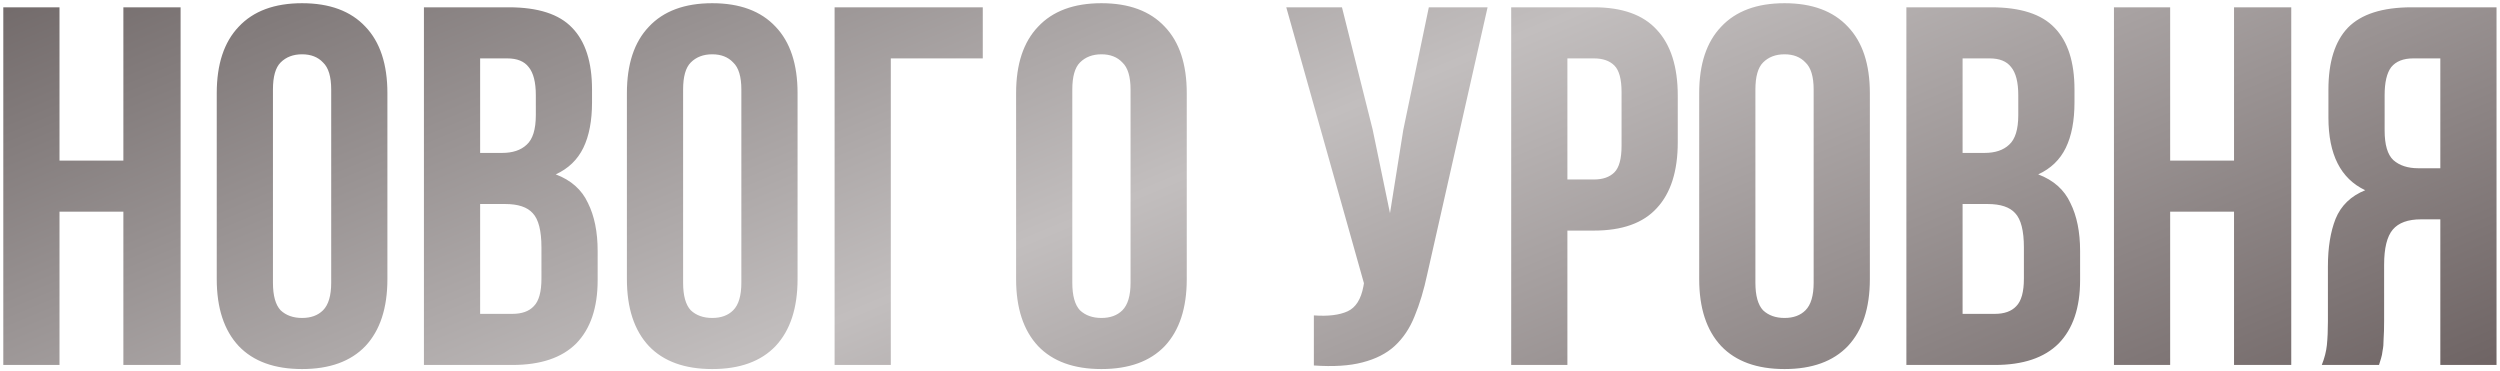 <?xml version="1.0" encoding="UTF-8"?> <svg xmlns="http://www.w3.org/2000/svg" width="411" height="61" viewBox="0 0 411 61" fill="none"> <path d="M9.782 60H0.542V1.2H9.782V26.4H20.282V1.2H29.69V60H20.282V34.8H9.782V60ZM44.873 46.476C44.873 48.604 45.293 50.116 46.133 51.012C47.029 51.852 48.205 52.272 49.661 52.272C51.117 52.272 52.265 51.852 53.105 51.012C54.001 50.116 54.449 48.604 54.449 46.476V14.724C54.449 12.596 54.001 11.112 53.105 10.272C52.265 9.376 51.117 8.928 49.661 8.928C48.205 8.928 47.029 9.376 46.133 10.272C45.293 11.112 44.873 12.596 44.873 14.724V46.476ZM35.633 15.312C35.633 10.552 36.837 6.912 39.245 4.392C41.653 1.816 45.125 0.528 49.661 0.528C54.197 0.528 57.669 1.816 60.077 4.392C62.485 6.912 63.689 10.552 63.689 15.312V45.888C63.689 50.648 62.485 54.316 60.077 56.892C57.669 59.412 54.197 60.672 49.661 60.672C45.125 60.672 41.653 59.412 39.245 56.892C36.837 54.316 35.633 50.648 35.633 45.888V15.312ZM83.638 1.2C88.454 1.2 91.926 2.32 94.054 4.56C96.238 6.8 97.33 10.188 97.33 14.724V16.824C97.33 19.848 96.854 22.34 95.902 24.3C94.95 26.26 93.438 27.716 91.366 28.668C93.886 29.62 95.65 31.188 96.658 33.372C97.722 35.5 98.254 38.132 98.254 41.268V46.056C98.254 50.592 97.078 54.064 94.726 56.472C92.374 58.824 88.874 60 84.226 60H69.694V1.2H83.638ZM78.934 33.54V51.6H84.226C85.794 51.6 86.97 51.18 87.754 50.34C88.594 49.5 89.014 47.988 89.014 45.804V40.68C89.014 37.936 88.538 36.06 87.586 35.052C86.69 34.044 85.178 33.54 83.05 33.54H78.934ZM78.934 9.6V25.14H82.546C84.282 25.14 85.626 24.692 86.578 23.796C87.586 22.9 88.09 21.276 88.09 18.924V15.648C88.09 13.52 87.698 11.98 86.914 11.028C86.186 10.076 85.01 9.6 83.386 9.6H78.934ZM112.303 46.476C112.303 48.604 112.723 50.116 113.563 51.012C114.459 51.852 115.635 52.272 117.091 52.272C118.547 52.272 119.695 51.852 120.535 51.012C121.431 50.116 121.879 48.604 121.879 46.476V14.724C121.879 12.596 121.431 11.112 120.535 10.272C119.695 9.376 118.547 8.928 117.091 8.928C115.635 8.928 114.459 9.376 113.563 10.272C112.723 11.112 112.303 12.596 112.303 14.724V46.476ZM103.063 15.312C103.063 10.552 104.267 6.912 106.675 4.392C109.083 1.816 112.555 0.528 117.091 0.528C121.627 0.528 125.099 1.816 127.507 4.392C129.915 6.912 131.119 10.552 131.119 15.312V45.888C131.119 50.648 129.915 54.316 127.507 56.892C125.099 59.412 121.627 60.672 117.091 60.672C112.555 60.672 109.083 59.412 106.675 56.892C104.267 54.316 103.063 50.648 103.063 45.888V15.312ZM137.208 60V1.2H161.568V9.6H146.448V60H137.208ZM176.287 46.476C176.287 48.604 176.707 50.116 177.547 51.012C178.443 51.852 179.619 52.272 181.075 52.272C182.531 52.272 183.679 51.852 184.519 51.012C185.415 50.116 185.863 48.604 185.863 46.476V14.724C185.863 12.596 185.415 11.112 184.519 10.272C183.679 9.376 182.531 8.928 181.075 8.928C179.619 8.928 178.443 9.376 177.547 10.272C176.707 11.112 176.287 12.596 176.287 14.724V46.476ZM167.047 15.312C167.047 10.552 168.251 6.912 170.659 4.392C173.067 1.816 176.539 0.528 181.075 0.528C185.611 0.528 189.083 1.816 191.491 4.392C193.899 6.912 195.103 10.552 195.103 15.312V45.888C195.103 50.648 193.899 54.316 191.491 56.892C189.083 59.412 185.611 60.672 181.075 60.672C176.539 60.672 173.067 59.412 170.659 56.892C168.251 54.316 167.047 50.648 167.047 45.888V15.312ZM234.647 45.048C234.087 47.68 233.387 50.004 232.547 52.02C231.763 53.98 230.671 55.604 229.271 56.892C227.927 58.124 226.163 59.02 223.979 59.58C221.851 60.14 219.191 60.308 215.999 60.084V51.852C218.351 52.02 220.199 51.796 221.543 51.18C222.887 50.564 223.755 49.192 224.147 47.064L224.231 46.56L211.463 1.2H220.619L225.659 21.276L228.515 35.052L230.699 21.36L234.899 1.2H244.559L234.647 45.048ZM262.048 1.2C266.696 1.2 270.14 2.432 272.38 4.896C274.676 7.36 275.824 10.972 275.824 15.732V23.376C275.824 28.136 274.676 31.748 272.38 34.212C270.14 36.676 266.696 37.908 262.048 37.908H257.68V60H248.44V1.2H262.048ZM257.68 9.6V29.508H262.048C263.504 29.508 264.624 29.116 265.408 28.332C266.192 27.548 266.584 26.092 266.584 23.964V15.144C266.584 13.016 266.192 11.56 265.408 10.776C264.624 9.992 263.504 9.6 262.048 9.6H257.68ZM288.588 46.476C288.588 48.604 289.008 50.116 289.848 51.012C290.744 51.852 291.92 52.272 293.376 52.272C294.832 52.272 295.98 51.852 296.82 51.012C297.716 50.116 298.164 48.604 298.164 46.476V14.724C298.164 12.596 297.716 11.112 296.82 10.272C295.98 9.376 294.832 8.928 293.376 8.928C291.92 8.928 290.744 9.376 289.848 10.272C289.008 11.112 288.588 12.596 288.588 14.724V46.476ZM279.348 15.312C279.348 10.552 280.552 6.912 282.96 4.392C285.368 1.816 288.84 0.528 293.376 0.528C297.912 0.528 301.384 1.816 303.792 4.392C306.2 6.912 307.404 10.552 307.404 15.312V45.888C307.404 50.648 306.2 54.316 303.792 56.892C301.384 59.412 297.912 60.672 293.376 60.672C288.84 60.672 285.368 59.412 282.96 56.892C280.552 54.316 279.348 50.648 279.348 45.888V15.312ZM327.353 1.2C332.169 1.2 335.641 2.32 337.769 4.56C339.953 6.8 341.045 10.188 341.045 14.724V16.824C341.045 19.848 340.569 22.34 339.617 24.3C338.665 26.26 337.153 27.716 335.081 28.668C337.601 29.62 339.365 31.188 340.373 33.372C341.437 35.5 341.969 38.132 341.969 41.268V46.056C341.969 50.592 340.793 54.064 338.441 56.472C336.089 58.824 332.589 60 327.941 60H313.409V1.2H327.353ZM322.649 33.54V51.6H327.941C329.509 51.6 330.685 51.18 331.469 50.34C332.309 49.5 332.729 47.988 332.729 45.804V40.68C332.729 37.936 332.253 36.06 331.301 35.052C330.405 34.044 328.893 33.54 326.765 33.54H322.649ZM322.649 9.6V25.14H326.261C327.997 25.14 329.341 24.692 330.293 23.796C331.301 22.9 331.805 21.276 331.805 18.924V15.648C331.805 13.52 331.413 11.98 330.629 11.028C329.901 10.076 328.725 9.6 327.101 9.6H322.649ZM356.774 60H347.534V1.2H356.774V26.4H367.274V1.2H376.682V60H367.274V34.8H356.774V60ZM381.701 60C382.149 58.88 382.429 57.788 382.541 56.724C382.653 55.604 382.709 54.316 382.709 52.86V43.788C382.709 40.708 383.129 38.104 383.969 35.976C384.865 33.792 386.489 32.224 388.841 31.272C384.809 29.368 382.793 25.392 382.793 19.344V14.724C382.793 10.188 383.857 6.8 385.985 4.56C388.169 2.32 391.669 1.2 396.485 1.2H410.429V60H401.189V36.06H397.997C395.869 36.06 394.329 36.62 393.377 37.74C392.425 38.86 391.949 40.792 391.949 43.536V52.776C391.949 53.952 391.921 54.932 391.865 55.716C391.865 56.5 391.809 57.144 391.697 57.648C391.641 58.152 391.557 58.572 391.445 58.908C391.333 59.244 391.221 59.608 391.109 60H381.701ZM396.737 9.6C395.113 9.6 393.909 10.076 393.125 11.028C392.397 11.98 392.033 13.52 392.033 15.648V21.444C392.033 23.796 392.509 25.42 393.461 26.316C394.469 27.212 395.841 27.66 397.577 27.66H401.189V9.6H396.737Z" fill="url(#paint0_linear_49_104)"></path> <defs> <linearGradient id="paint0_linear_49_104" x1="159.283" y1="-107" x2="260.859" y2="137.01" gradientUnits="userSpaceOnUse"> <stop offset="0.021" stop-color="#595050"></stop> <stop offset="0.526" stop-color="#C2BEBE"></stop> <stop offset="1" stop-color="#645959"></stop> </linearGradient> </defs> </svg> 